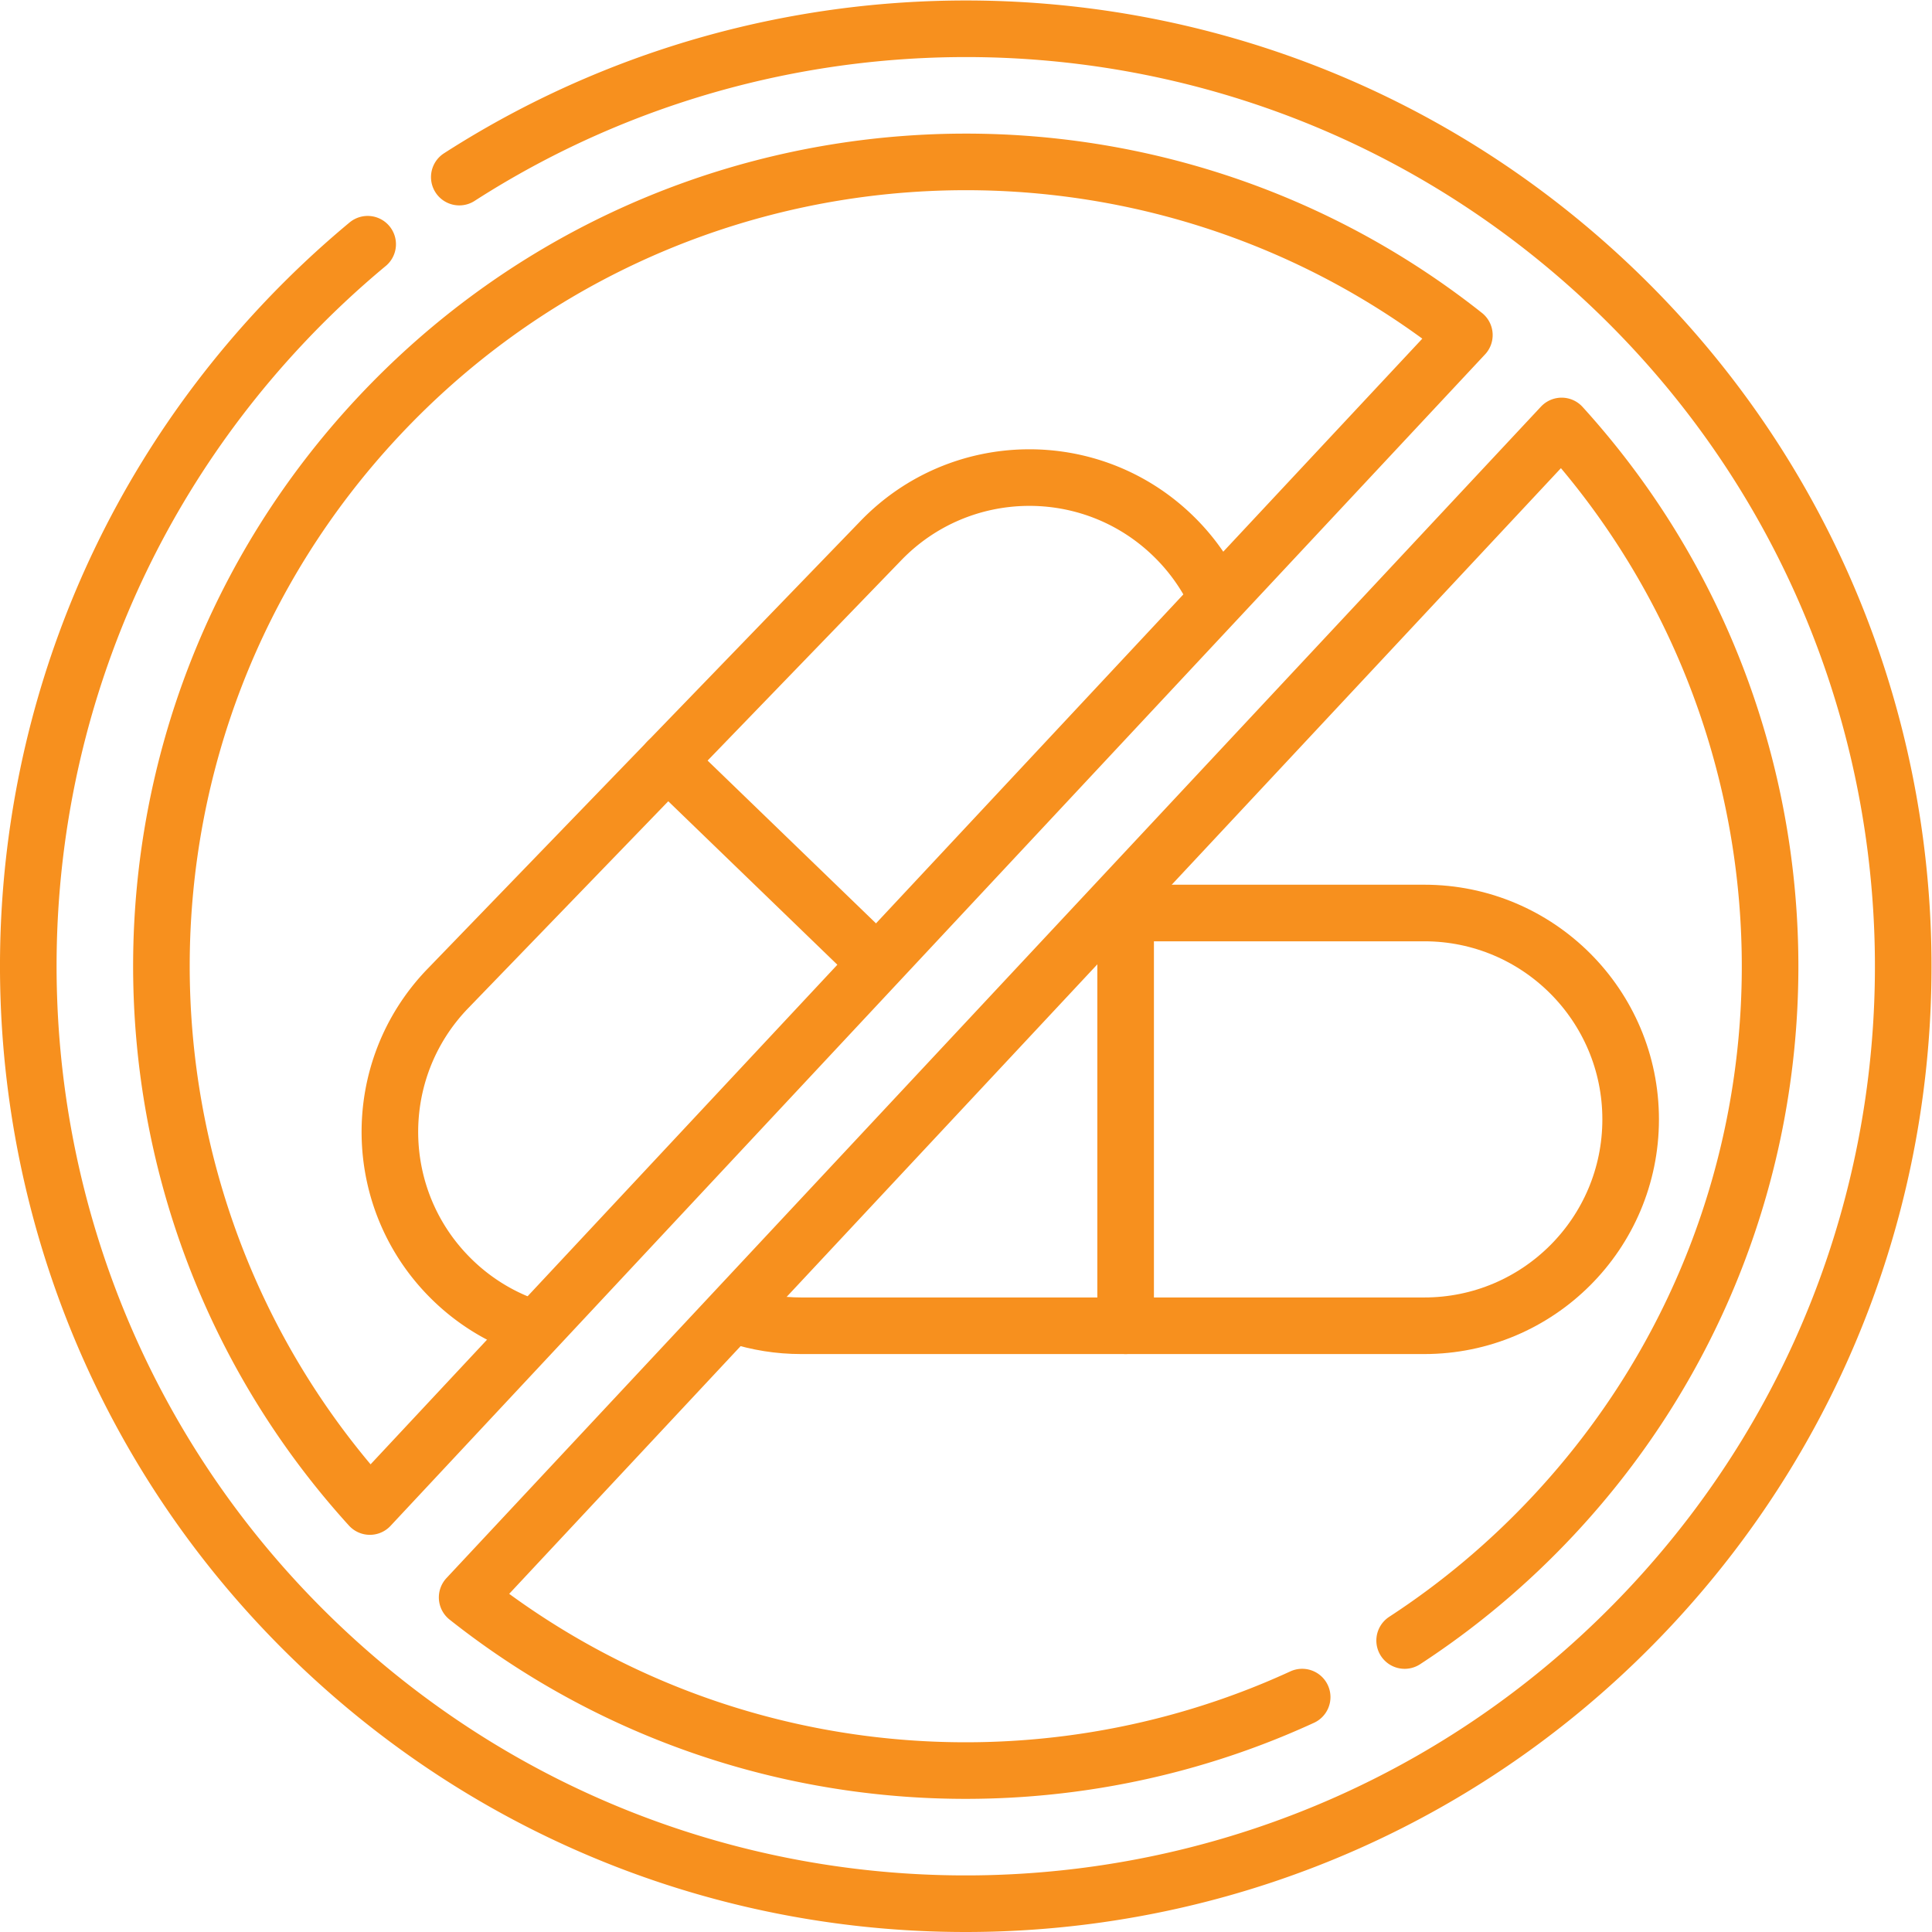 <?xml version="1.0" encoding="utf-8"?>
<svg xmlns="http://www.w3.org/2000/svg" xmlns:xlink="http://www.w3.org/1999/xlink" version="1.1" width="512" height="512" x="0" y="0" viewBox="0 0 682.667 682.667" style="enable-background:new 0 0 512 512" class="">
  <g>
    <defs>
      <clipPath id="a" clipPathUnits="userSpaceOnUse">
        <path d="M0 512h512V0H0Z" fill="#f7901e" opacity="1" data-original="#000000"/>
      </clipPath>
    </defs>
    <g clip-path="url(#a)" transform="matrix(1.333 0 0 -1.333 0 682.667)">
      <path d="M0 0a54.521 54.521 0 0 0-19.208 12.052c-21.721 21.001-22.306 55.634-1.305 77.355L94.292 208.154c21 21.721 55.632 22.306 77.354 1.305a54.604 54.604 0 0 0 11.092-15.206" style="stroke-width:15;stroke-linecap:round;stroke-linejoin:round;stroke-miterlimit:10;stroke-dasharray:none;stroke-opacity:1" transform="translate(139.24 160.697)" fill="none" stroke="#f7901e" stroke-width="15" stroke-linecap="round" stroke-linejoin="round" stroke-miterlimit="10" stroke-dasharray="none" stroke-opacity="" data-original="#000000" opacity="1" class=""/>
      <path d="M0 0h82.585c30.213 0 54.706-24.493 54.706-54.706 0-30.213-24.493-54.706-54.706-54.706h-165.17c-5.88 0-11.543.928-16.852 2.645" style="stroke-width:15;stroke-linecap:round;stroke-linejoin:round;stroke-miterlimit:10;stroke-dasharray:none;stroke-opacity:1" transform="translate(294.957 270.112)" fill="none" stroke="#f7901e" stroke-width="15" stroke-linecap="round" stroke-linejoin="round" stroke-miterlimit="10" stroke-dasharray="none" stroke-opacity="" data-original="#000000" opacity="1" class=""/>
      <path d="m0 0-290.125-310.523c-73.888 81.31-74.178 207.077 2.158 288.779C-211.632 59.958-86.136 68.201 0 0Zm-50.289-364.227c-69.749-28.95-152.086-19.449-214.053 29.615L25.783-24.089c73.887-81.31 74.177-207.077-2.158-288.779-12.044-12.891-25.312-23.954-39.457-33.175m-27.163-14.994a214.649 214.649 0 0 0-7.294-3.19M-290.712 24.085a251.167 251.167 0 0 1-23.038-21.74c-93.695-100.283-88.355-257.534 11.928-351.23 100.283-93.695 257.534-88.355 351.23 11.928 93.695 100.284 88.355 257.535-11.929 351.23-84.852 79.278-210.489 87.654-303.902 27.605" style="stroke-width:15;stroke-linecap:round;stroke-linejoin:round;stroke-miterlimit:10;stroke-dasharray:none;stroke-opacity:1" transform="translate(388.17 423.306)" fill="none" stroke="#f7901e" stroke-width="15" stroke-linecap="round" stroke-linejoin="round" stroke-miterlimit="10" stroke-dasharray="none" stroke-opacity="" data-original="#000000" opacity="1" class=""/>
      <path d="m0 0 54.31-52.507" style="stroke-width:15;stroke-linecap:round;stroke-linejoin:round;stroke-miterlimit:10;stroke-dasharray:none;stroke-opacity:1" transform="translate(176.963 310.339)" fill="none" stroke="#f7901e" stroke-width="15" stroke-linecap="round" stroke-linejoin="round" stroke-miterlimit="10" stroke-dasharray="none" stroke-opacity="" data-original="#000000" opacity="1" class=""/>
      <path d="M0 0v-104.569" style="stroke-width:15;stroke-linecap:round;stroke-linejoin:round;stroke-miterlimit:10;stroke-dasharray:none;stroke-opacity:1" transform="translate(298.378 265.269)" fill="none" stroke="#f7901e" stroke-width="15" stroke-linecap="round" stroke-linejoin="round" stroke-miterlimit="10" stroke-dasharray="none" stroke-opacity="" data-original="#000000" opacity="1" class=""/>
    </g>
  </g>
</svg>